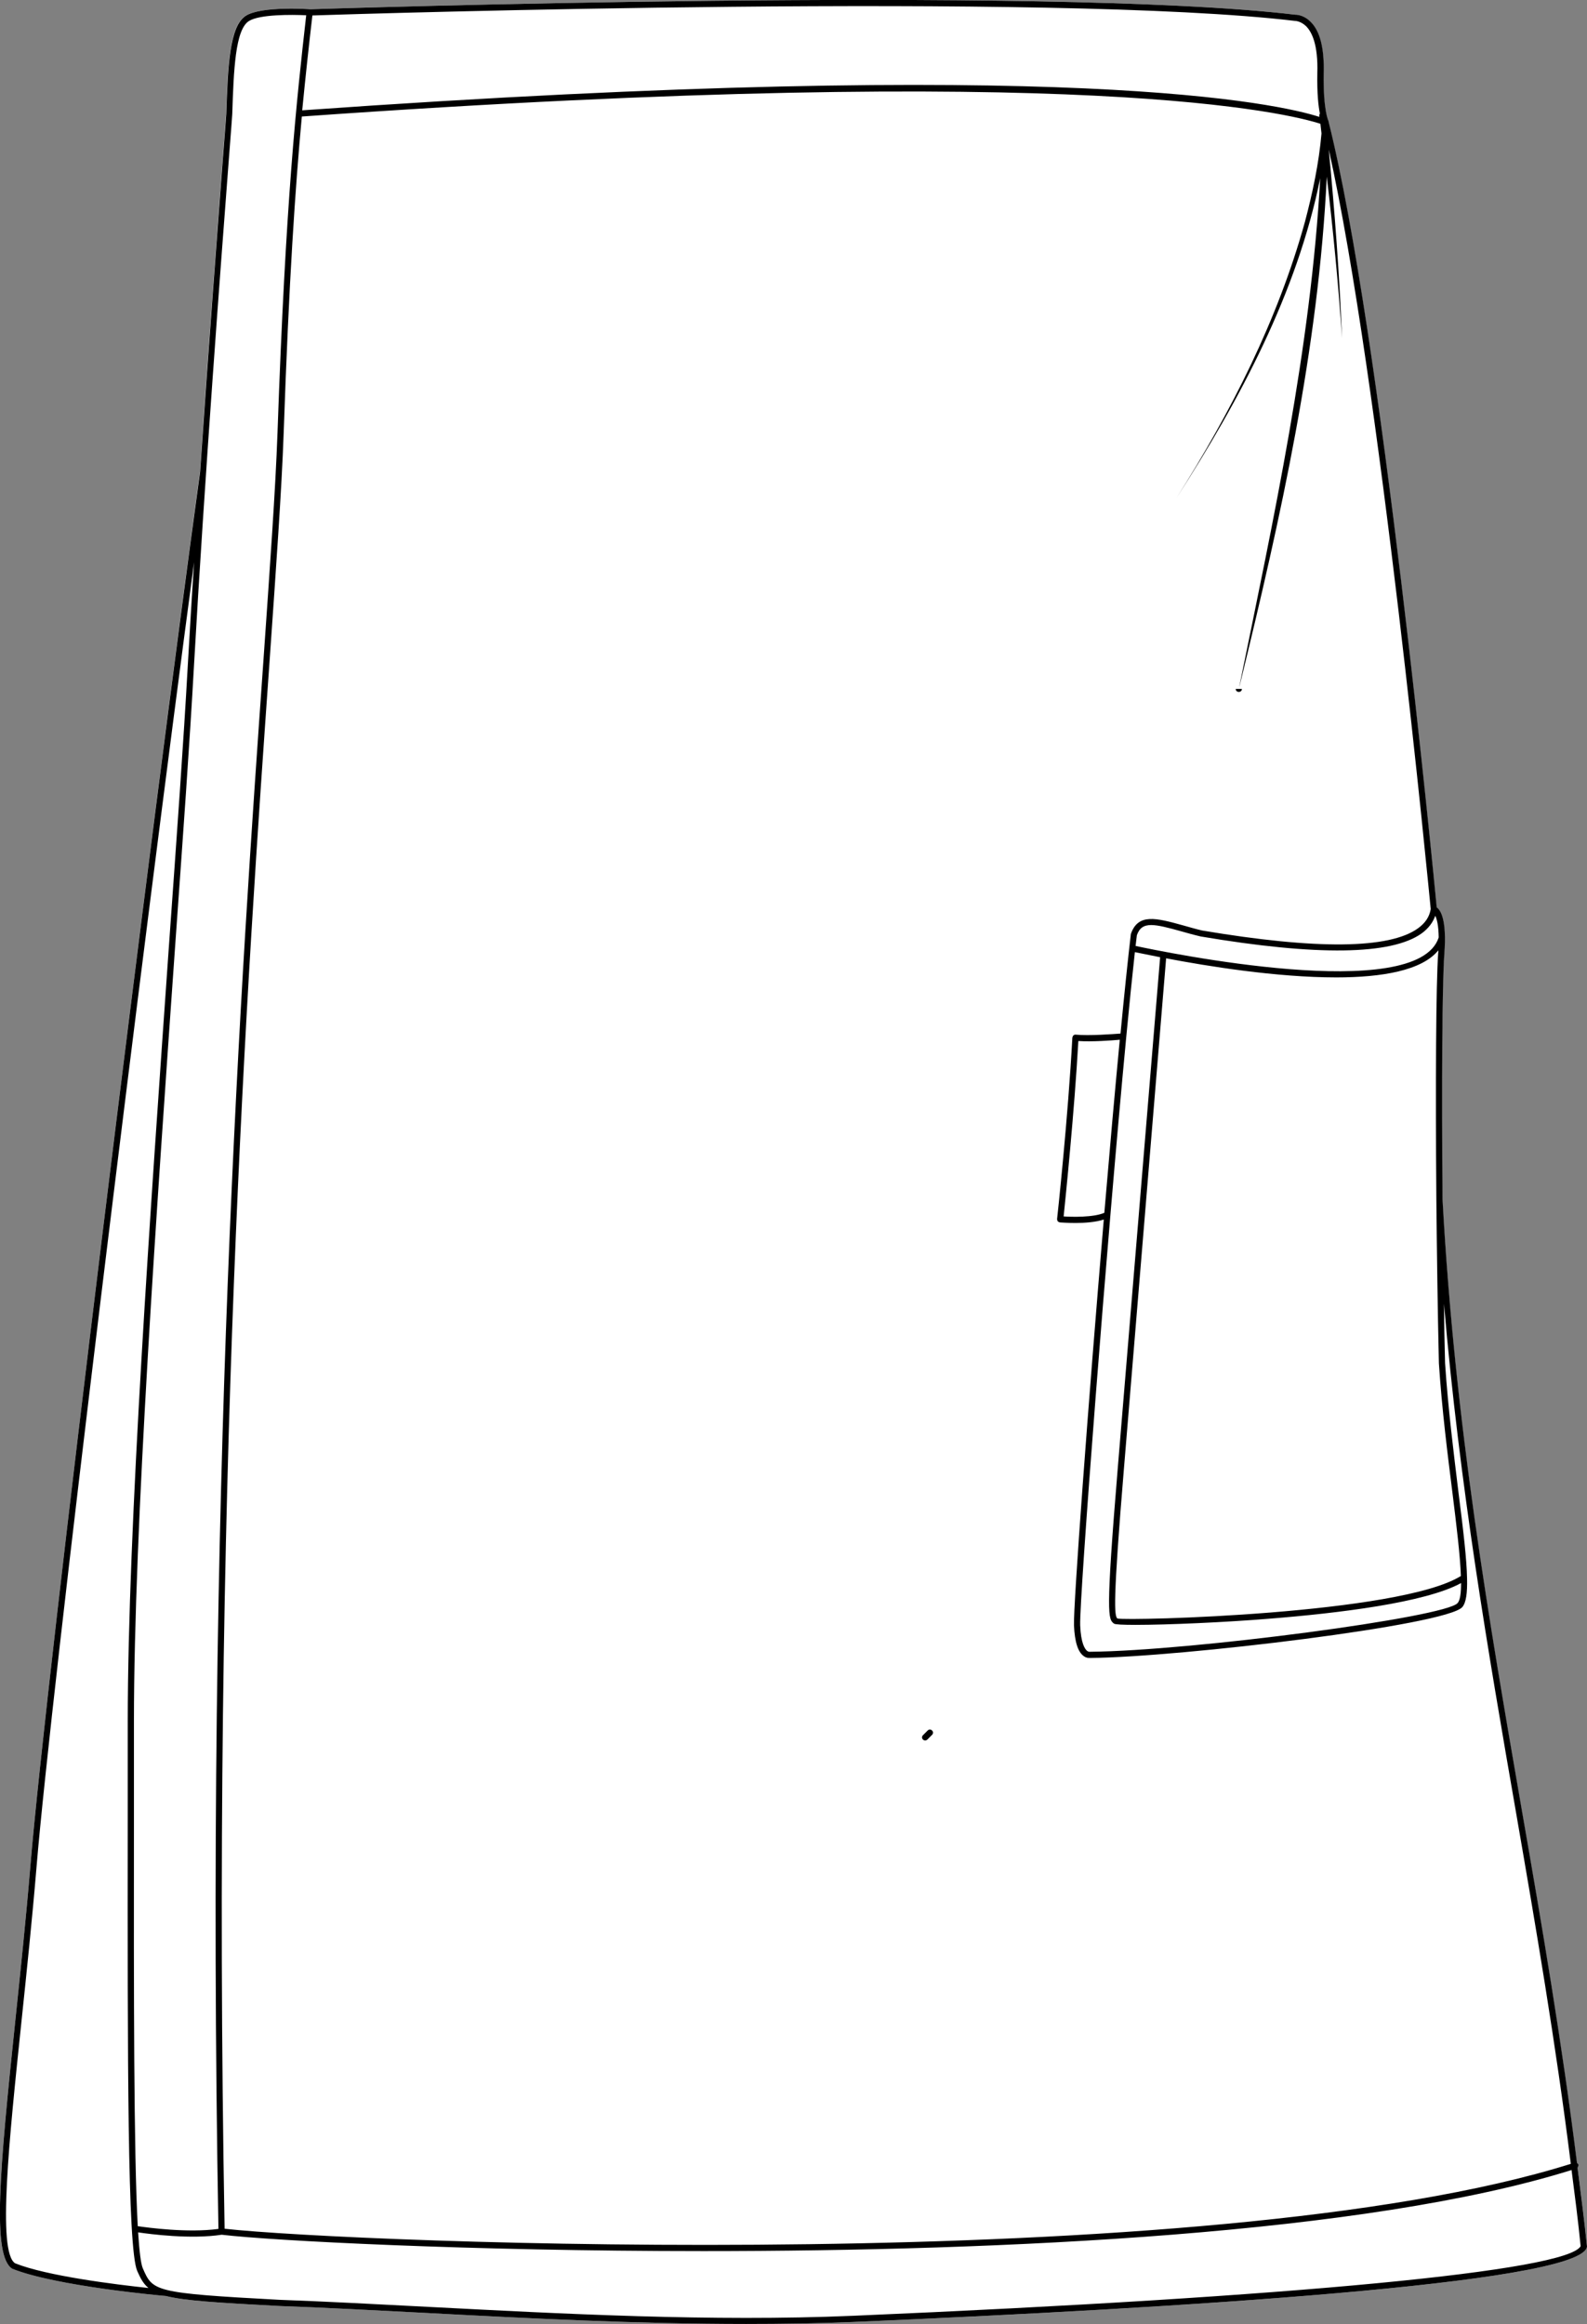 <?xml version="1.0" encoding="UTF-8"?><svg id="Layer_2" xmlns="http://www.w3.org/2000/svg" viewBox="0 0 87.33 127.85"><rect x="0" y="0" width="87.33" height="127.85" fill="#808080" stroke="none"/><defs><style>.cls-1{fill:#fff;}</style></defs><g id="Layer_1-2"><path class="cls-1" d="M86.81,119.25c.18,1.44.37,2.87.52,4.34,0,.02-.01.05-.02.08-.77,1.97-22.38,3.3-40.38,4.07-1.93.08-3.89.11-5.87.11-5.95,0-11.99-.31-17.49-.6-2.92-.15-5.68-.3-8.22-.39-3.42-.18-5.21-.29-6.22-.55h-.01c-.25-.02-6.06-.54-8.45-1.5-1.12-.72-.69-5.41.17-13.62.29-2.77.59-5.63.83-8.51.84-10.27,6.71-57.63,9.33-76.71.48-7.03.98-13.6,1.24-17.07.12-1.54.2-2.55.2-2.63.09-2.6.17-4.85,1.09-5.41.86-.53,3.42-.36,3.53-.35.38-.01,40.54-1.33,54.21.3-.02,0,.41-.03.82.37.54.51.78,1.48.74,2.86-.03,2.05.26,2.61.26,2.61.01.01.01.02.01.03s0,.01,0,.02c2.88,11.47,5.79,41.55,5.95,43.22.22.15.56.69.42,2.55-.12,1.65-.15,7.13-.1,13.51.67,12.32,2.56,23.19,4.38,33.7,1.09,6.25,2.19,12.68,3.02,19.32.04.02.06.05.08.09.02.06,0,.11-.05.16Z"/><path d="M86.81,119.25s.07-.1.05-.16c-.02-.04-.04-.07-.08-.09-.83-6.64-1.93-13.07-3.02-19.32-1.82-10.51-3.71-21.38-4.38-33.7-.05-6.38-.02-11.86.1-13.51.14-1.86-.2-2.4-.42-2.55-.16-1.67-3.07-31.75-5.95-43.22,0-.01,0-.01,0-.02s0-.02-.01-.03c0,0-.29-.56-.26-2.61.04-1.38-.2-2.35-.74-2.86-.41-.4-.84-.37-.82-.37-13.67-1.63-53.83-.31-54.21-.3-.11-.01-2.67-.18-3.53.35-.92.56-1,2.81-1.09,5.41,0,.08-.08,1.09-.2,2.63-.26,3.47-.76,10.04-1.24,17.07C8.38,45.05,2.51,92.41,1.67,102.68c-.24,2.88-.54,5.74-.83,8.51-.86,8.21-1.29,12.9-.17,13.62,2.39.96,8.2,1.48,8.45,1.5h.01c1.01.26,2.8.37,6.22.55,2.54.09,5.3.24,8.22.39,5.5.29,11.54.6,17.49.6,1.98,0,3.94-.03,5.87-.11,18-.77,39.61-2.1,40.38-4.07.01-.03.02-.06.02-.08-.15-1.47-.34-2.9-.52-4.34ZM79.93,82.16c.22,1.78.42,3.41.46,4.54-3.35,2.1-18.3,2.48-18.9,2.34-.17-.14-.26-.83.36-8.27l2.32-28.05c2.25.43,6.07,1.05,9.36,1.05,2.53,0,4.72-.38,5.62-1.49,0,.06,0,.11-.01.17-.12,1.65-.15,7.15-.1,13.54h0c.03,2.92.07,6.01.14,9.01h0c.17,2.58.48,5.01.75,7.16ZM61.98,57c.17-1.78.33-3.36.47-4.62.25.05.74.15,1.39.28l-2.33,28.09c-.68,8.2-.53,8.32-.21,8.57.06.05.51.07,1.19.07,1.72,0,4.94-.14,7.36-.34,3.78-.3,8.58-.88,10.55-1.96,0,.55-.05.94-.19,1.1-.65.78-14.63,2.63-20.25,2.68,0,0-.06.01-.14-.05-.12-.1-.34-.41-.38-1.41-.05-1.45,1.46-21.08,2.54-32.41ZM60.77,66.72c-.59.26-1.79.23-2.24.2.1-.97.59-5.74.81-9.65.75.05,1.84-.03,2.28-.07-.27,2.82-.56,6.12-.85,9.52ZM79.17,51.57c-1.18,3.7-15.14.8-16.68.47.02-.2.05-.41.07-.59.14-.4.38-.56.79-.56.38,0,.92.14,1.67.35.32.09.67.19,1.06.28,6.4,1.08,10.49,1.02,12.15-.17.37-.27.62-.6.75-.97.09.18.18.53.19,1.19ZM72.72,7.34c-.14,1.63-.49,3.27-.91,4.86-1.49,5.39-4.07,10.47-7.06,15.18,3.47-5.38,6.62-11.26,7.9-17.58-.52,9.38-2.56,18.68-4.43,27.86,0,.03-.02.07-.02.12l.03-.12c2.24-9.16,4.33-18.49,4.78-27.94.35,2.95.64,5.92.84,8.88-.14-3.46-.4-6.92-.73-10.37,2.81,12.55,5.54,41.07,5.61,41.78-.07.43-.3.77-.7,1.06-1.58,1.14-5.58,1.18-11.88.12-.38-.09-.72-.19-1.04-.28-1.49-.41-2.48-.68-2.88.47-.16,1.37-.36,3.27-.57,5.48-.42.03-1.73.13-2.46.06-.05-.01-.09.01-.13.04-.03.03-.05.08-.06.12-.23,4.36-.83,9.92-.84,9.98,0,.04.01.09.04.13.03.03.07.05.12.06.03,0,.39.03.85.03.5,0,1.11-.04,1.56-.19-.87,10.26-1.68,21.26-1.64,22.33.04.89.21,1.46.54,1.69.12.09.23.1.31.1h.07c4.93-.05,19.6-1.8,20.45-2.8.21-.25.28-.78.26-1.58-.02-1.06-.2-2.59-.47-4.71-.26-2.15-.57-4.57-.74-7.13-.03-1.08-.05-2.17-.06-3.26.86,10.02,2.43,19.15,3.97,28.01,1.08,6.24,2.18,12.66,3.01,19.3-19.92,6.26-67.27,4.34-74.08,3.57-.73-40.79,1.27-69.19,2.47-86.17.37-5.31.67-9.5.78-12.61.29-8.41.64-13.52,1-17.42,43.24-3.07,54.45-.12,56.05.4.02.18.04.36.06.53ZM17.2.85c2.67-.09,40.8-1.28,54.06.3.01,0,.3,0,.6.28.32.31.68,1.01.63,2.6-.02,1.13.06,1.81.14,2.22-.02.03-.04.07-.03.11,0,.03,0,.05,0,.07-2.14-.69-13.6-3.37-55.97-.36.19-1.94.37-3.6.56-5.22ZM12.58,8.93c.14-1.83.2-2.58.2-2.65.08-2.4.16-4.67.93-5.13.59-.36,2.31-.35,3.14-.31-.53,4.7-1.13,10.07-1.58,22.98-.11,3.1-.41,7.29-.78,12.6-1.2,16.98-3.2,45.39-2.47,86.2-1.69.23-3.88-.07-4.44-.15-.22-4.06-.22-12.7-.21-22.37v-5.4c0-10.64,1.26-28.33,2.26-42.55.44-6.15.82-11.46,1.04-15.46.58-10.28,1.51-22.53,1.91-27.76ZM.83,124.51c-.98-.63-.33-6.78.35-13.29.29-2.76.59-5.63.83-8.51.78-9.48,5.83-50.52,8.67-71.78-.13,1.94-.24,3.87-.35,5.74-.22,4-.6,9.31-1.04,15.45-1,14.23-2.26,31.93-2.26,42.58v5.4c-.01,13.18-.02,23.59.52,24.83.18.41.34.71.62.94-1.8-.19-5.6-.66-7.34-1.36ZM46.92,127.4c-7.73.33-16.02-.11-23.33-.49-2.92-.15-5.69-.3-8.23-.39-6.91-.37-6.95-.47-7.5-1.73-.11-.25-.19-.93-.26-1.98.68.1,2.89.39,4.6.13,2.79.33,13.58.9,26.51.9,16.51,0,36.49-.93,47.77-4.46.18,1.39.36,2.78.5,4.19-.76,1.36-15.7,2.79-40.06,3.83Z"/><path d="M51.05,95.2l-.26.26c-.07.07-.07.17,0,.24.03.03.08.05.12.05s.09-.02.12-.05l.26-.26c.07-.07.07-.17,0-.24-.07-.07-.17-.07-.24,0Z"/><path d="M68.17,37.9s.03,0,0,0c-.03,0-.01,0,0,0Z"/><path d="M68.17,37.9s.01,0,0,0c-.01,0-.01,0,0,0Z"/><path d="M68.34,37.9c-.12,0-.16,0-.17,0-.01,0-.05,0-.17,0,0,.22.34.22.34,0Z"/></g></svg>